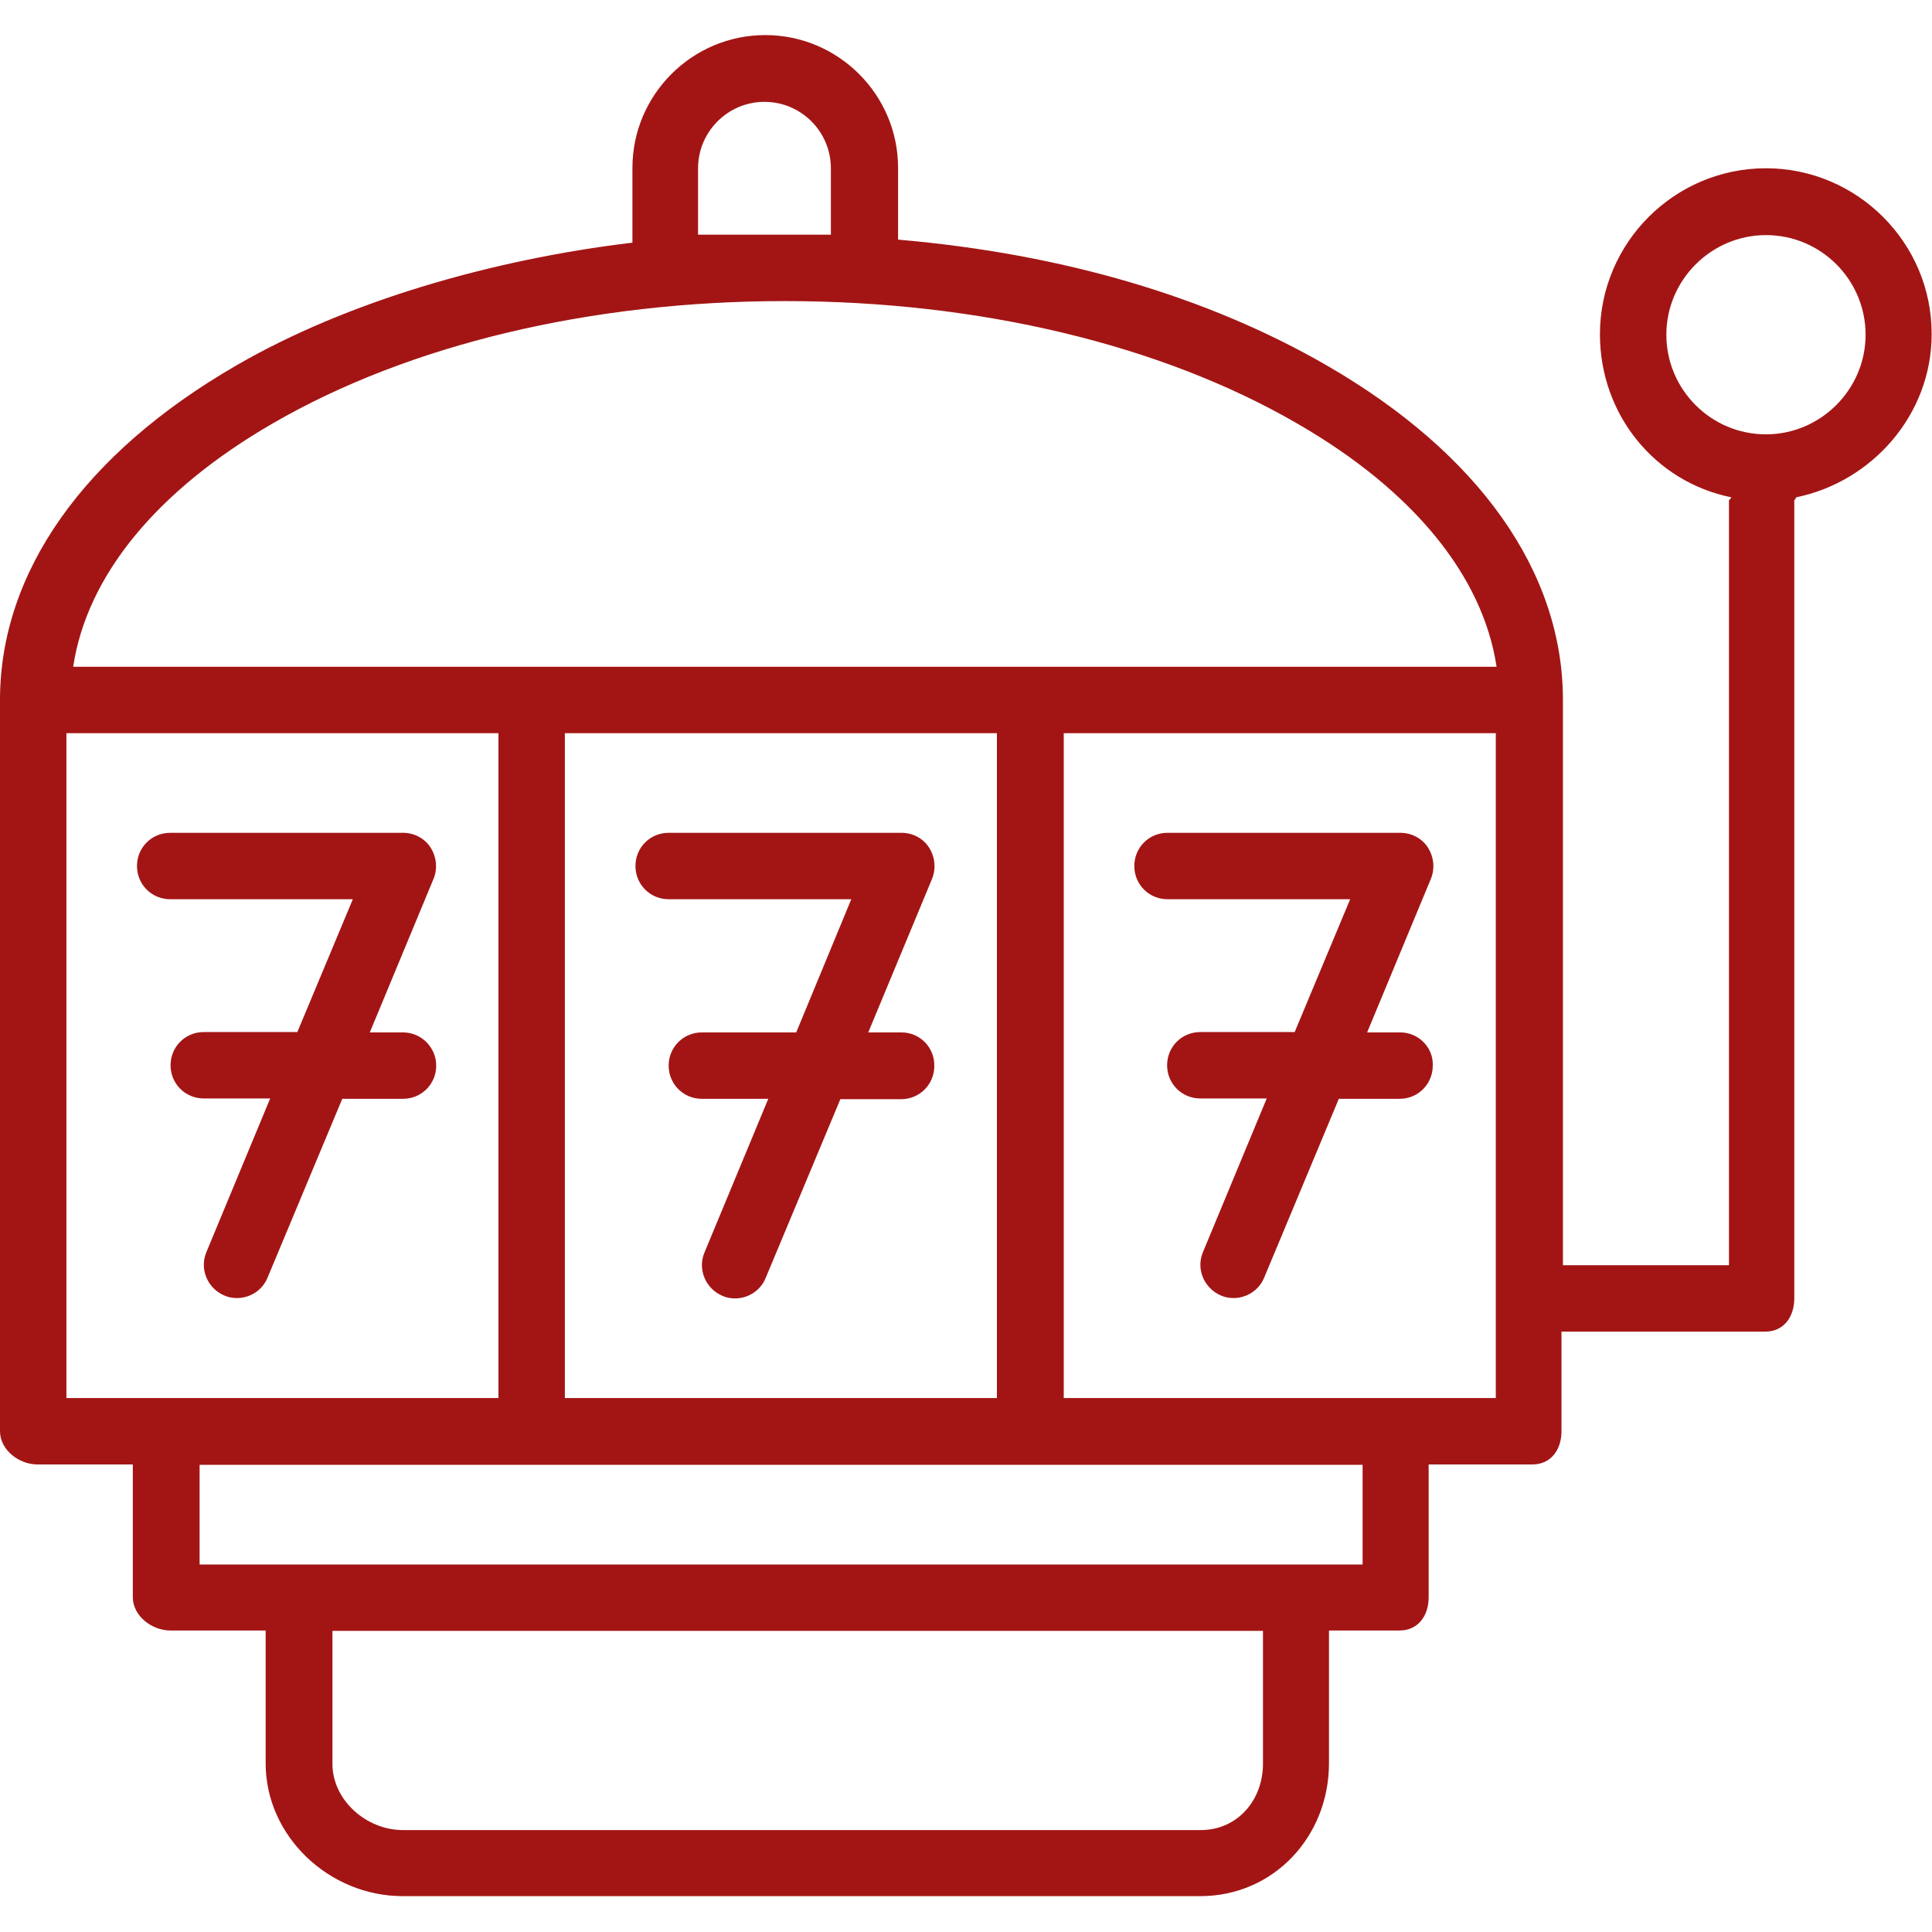 <svg width="32" height="32" viewBox="0 0 32 32" fill="none" xmlns="http://www.w3.org/2000/svg">
    <path d="M6.675 17.1H6.125L7.181 14.556C7.25 14.387 7.231 14.194 7.131 14.037C7.031 13.881 6.856 13.794 6.675 13.794H2.819C2.512 13.794 2.269 14.037 2.269 14.344C2.269 14.65 2.512 14.894 2.819 14.894H5.844L4.925 17.094H3.375C3.069 17.094 2.825 17.337 2.825 17.644C2.825 17.95 3.069 18.194 3.375 18.194H4.475L3.419 20.738C3.3 21.019 3.437 21.337 3.712 21.456C3.781 21.488 3.856 21.5 3.925 21.5C4.137 21.5 4.344 21.375 4.431 21.163L5.669 18.2H6.675C6.981 18.2 7.225 17.956 7.225 17.65C7.225 17.35 6.981 17.1 6.675 17.1Z"
          fill="#A31515"/>
    <path d="M14.931 17.1H14.381L15.438 14.556C15.506 14.387 15.488 14.194 15.387 14.037C15.287 13.881 15.113 13.794 14.931 13.794H11.075C10.769 13.794 10.525 14.037 10.525 14.344C10.525 14.65 10.769 14.894 11.075 14.894H14.1L13.188 17.1H11.625C11.319 17.1 11.075 17.344 11.075 17.65C11.075 17.956 11.319 18.2 11.625 18.2H12.725L11.669 20.744C11.55 21.025 11.688 21.344 11.963 21.462C12.031 21.494 12.106 21.506 12.175 21.506C12.387 21.506 12.594 21.381 12.681 21.169L13.919 18.206H14.925C15.231 18.206 15.475 17.962 15.475 17.656C15.481 17.35 15.238 17.1 14.931 17.1Z"
          fill="#A31515"/>
    <path d="M23.194 17.1H22.644L23.7 14.556C23.769 14.387 23.75 14.194 23.65 14.037C23.55 13.881 23.375 13.794 23.194 13.794H19.337C19.031 13.794 18.788 14.037 18.788 14.344C18.788 14.65 19.031 14.894 19.337 14.894H22.363L21.444 17.094H19.881C19.575 17.094 19.331 17.337 19.331 17.644C19.331 17.95 19.575 18.194 19.881 18.194H20.981L19.925 20.738C19.806 21.019 19.944 21.337 20.219 21.456C20.288 21.488 20.363 21.5 20.431 21.5C20.644 21.5 20.85 21.375 20.938 21.163L22.175 18.2H23.181C23.488 18.2 23.731 17.956 23.731 17.65C23.744 17.35 23.494 17.1 23.194 17.1Z"
          fill="#A31515"/>
    <path d="M29.25 2.787C27.731 2.787 26.5 4.025 26.5 5.537C26.5 6.869 27.413 7.981 28.675 8.237C28.675 8.256 28.637 8.275 28.637 8.294V20.956H25.887V11.594C25.887 9.475 24.5 7.512 21.981 6.056C20.025 4.925 17.625 4.206 14.875 3.969V2.781C14.875 1.569 13.887 0.581 12.675 0.581C11.463 0.581 10.475 1.569 10.475 2.781V4.019C8.137 4.3 5.744 4.994 3.919 6.05C1.387 7.512 0 9.481 0 11.594V23.706C0 24.012 0.312 24.256 0.619 24.256H2.2V26.456C2.2 26.762 2.513 27.006 2.819 27.006H4.4V29.206C4.4 30.419 5.456 31.406 6.669 31.406H19.881C21.094 31.406 22.012 30.419 22.012 29.206V27.006H23.181C23.488 27.006 23.663 26.762 23.663 26.456V24.256H25.381C25.688 24.256 25.863 24.012 25.863 23.706V22.056H29.238C29.544 22.056 29.719 21.812 29.719 21.506V8.294C29.719 8.275 29.75 8.256 29.75 8.237C31.006 7.981 31.994 6.869 31.994 5.537C32 4.025 30.762 2.787 29.25 2.787ZM11.562 2.787C11.562 2.181 12.056 1.687 12.662 1.687C13.269 1.687 13.762 2.181 13.762 2.787V3.887H11.562V2.787ZM1.1 23.156V12.144H8.256V23.156H2.819H1.1ZM20.919 29.212C20.919 29.819 20.494 30.312 19.887 30.312H6.675C6.069 30.312 5.506 29.819 5.506 29.212V27.012H20.919V29.212ZM22.575 25.913H21.544H5.025H3.306V24.262H8.875H17.131H22.569V25.913H22.575ZM9.356 23.156V12.144H16.512V23.156H9.356ZM24.775 23.156H23.194H17.619V12.144H24.775V23.156ZM17.137 11.044H8.875H1.212C1.438 9.537 2.594 8.125 4.519 7.012C6.775 5.706 9.787 4.987 13 4.987C16.212 4.987 19.225 5.706 21.481 7.012C23.413 8.125 24.562 9.544 24.788 11.044H17.137ZM29.25 7.194C28.337 7.194 27.6 6.45 27.6 5.544C27.6 4.637 28.344 3.894 29.25 3.894C30.163 3.894 30.9 4.637 30.9 5.544C30.9 6.45 30.156 7.194 29.25 7.194Z"
          fill="#A31515"/>
</svg>
